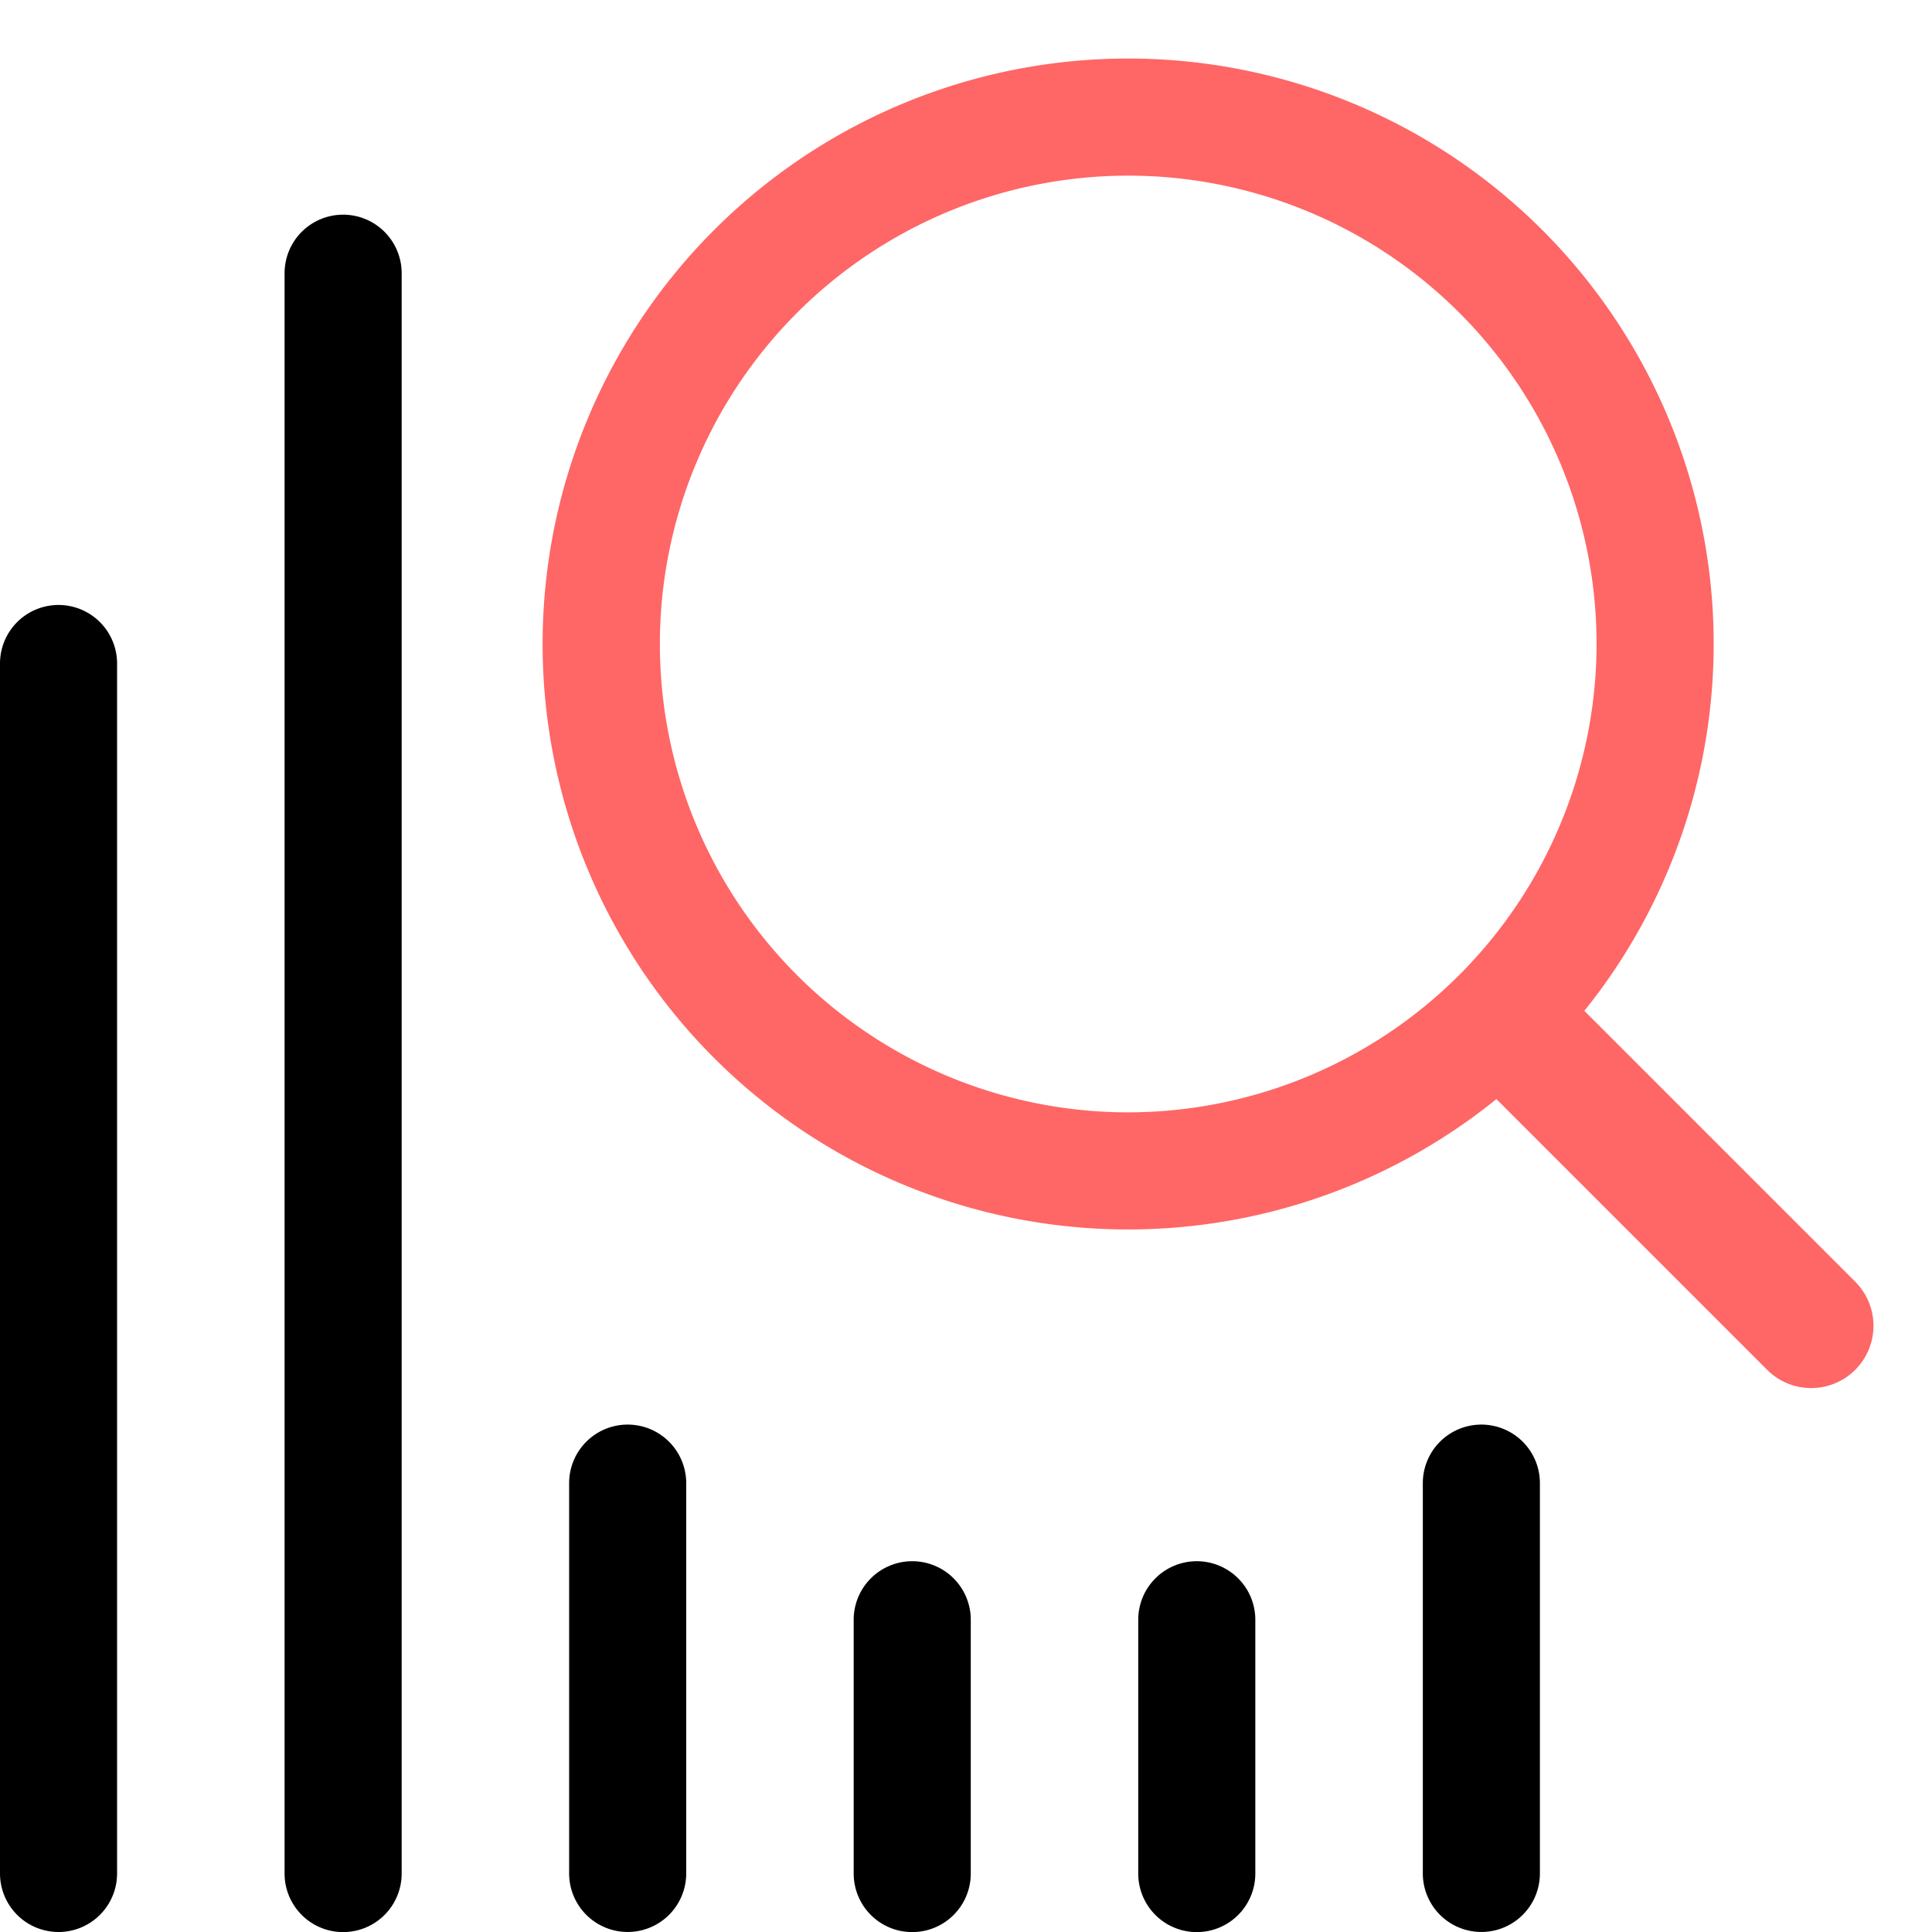 <svg xmlns="http://www.w3.org/2000/svg" width="60" height="60" viewBox="0 0 60 60"><defs><clipPath id="a"><path fill="none" d="M0 0h60v60H0z"/></clipPath></defs><g clip-path="url(#a)"><path fill="#f66" d="M35.038 1.818a18.182 18.182 0 1 0 11.434 32.315l8.408 8.408a1.934 1.934 0 0 0 2.736-2.735l-8.413-8.413A18.178 18.178 0 0 0 35.038 1.818m0 32.727A14.545 14.545 0 1 1 49.583 20a14.562 14.562 0 0 1-14.545 14.545"/><path d="M10.656 6.667a1.818 1.818 0 0 0-1.818 1.818v49.7a1.818 1.818 0 1 0 3.636 0v-49.7a1.818 1.818 0 0 0-1.818-1.818M1.818 18.788A1.818 1.818 0 0 0 0 20.606v37.576a1.818 1.818 0 0 0 3.636 0V20.606a1.818 1.818 0 0 0-1.818-1.818M19.493 44.242a1.818 1.818 0 0 0-1.818 1.818v12.121a1.818 1.818 0 1 0 3.636 0V46.06a1.818 1.818 0 0 0-1.818-1.818M28.33 48.485a1.818 1.818 0 0 0-1.818 1.818v7.882a1.818 1.818 0 0 0 3.636 0v-7.882a1.818 1.818 0 0 0-1.818-1.818M46.005 44.242a1.818 1.818 0 0 0-1.818 1.818v12.121a1.818 1.818 0 1 0 3.636 0V46.06a1.818 1.818 0 0 0-1.818-1.818M37.167 48.485a1.818 1.818 0 0 0-1.818 1.818v7.882a1.818 1.818 0 0 0 3.636 0v-7.882a1.818 1.818 0 0 0-1.818-1.818"/></g></svg>